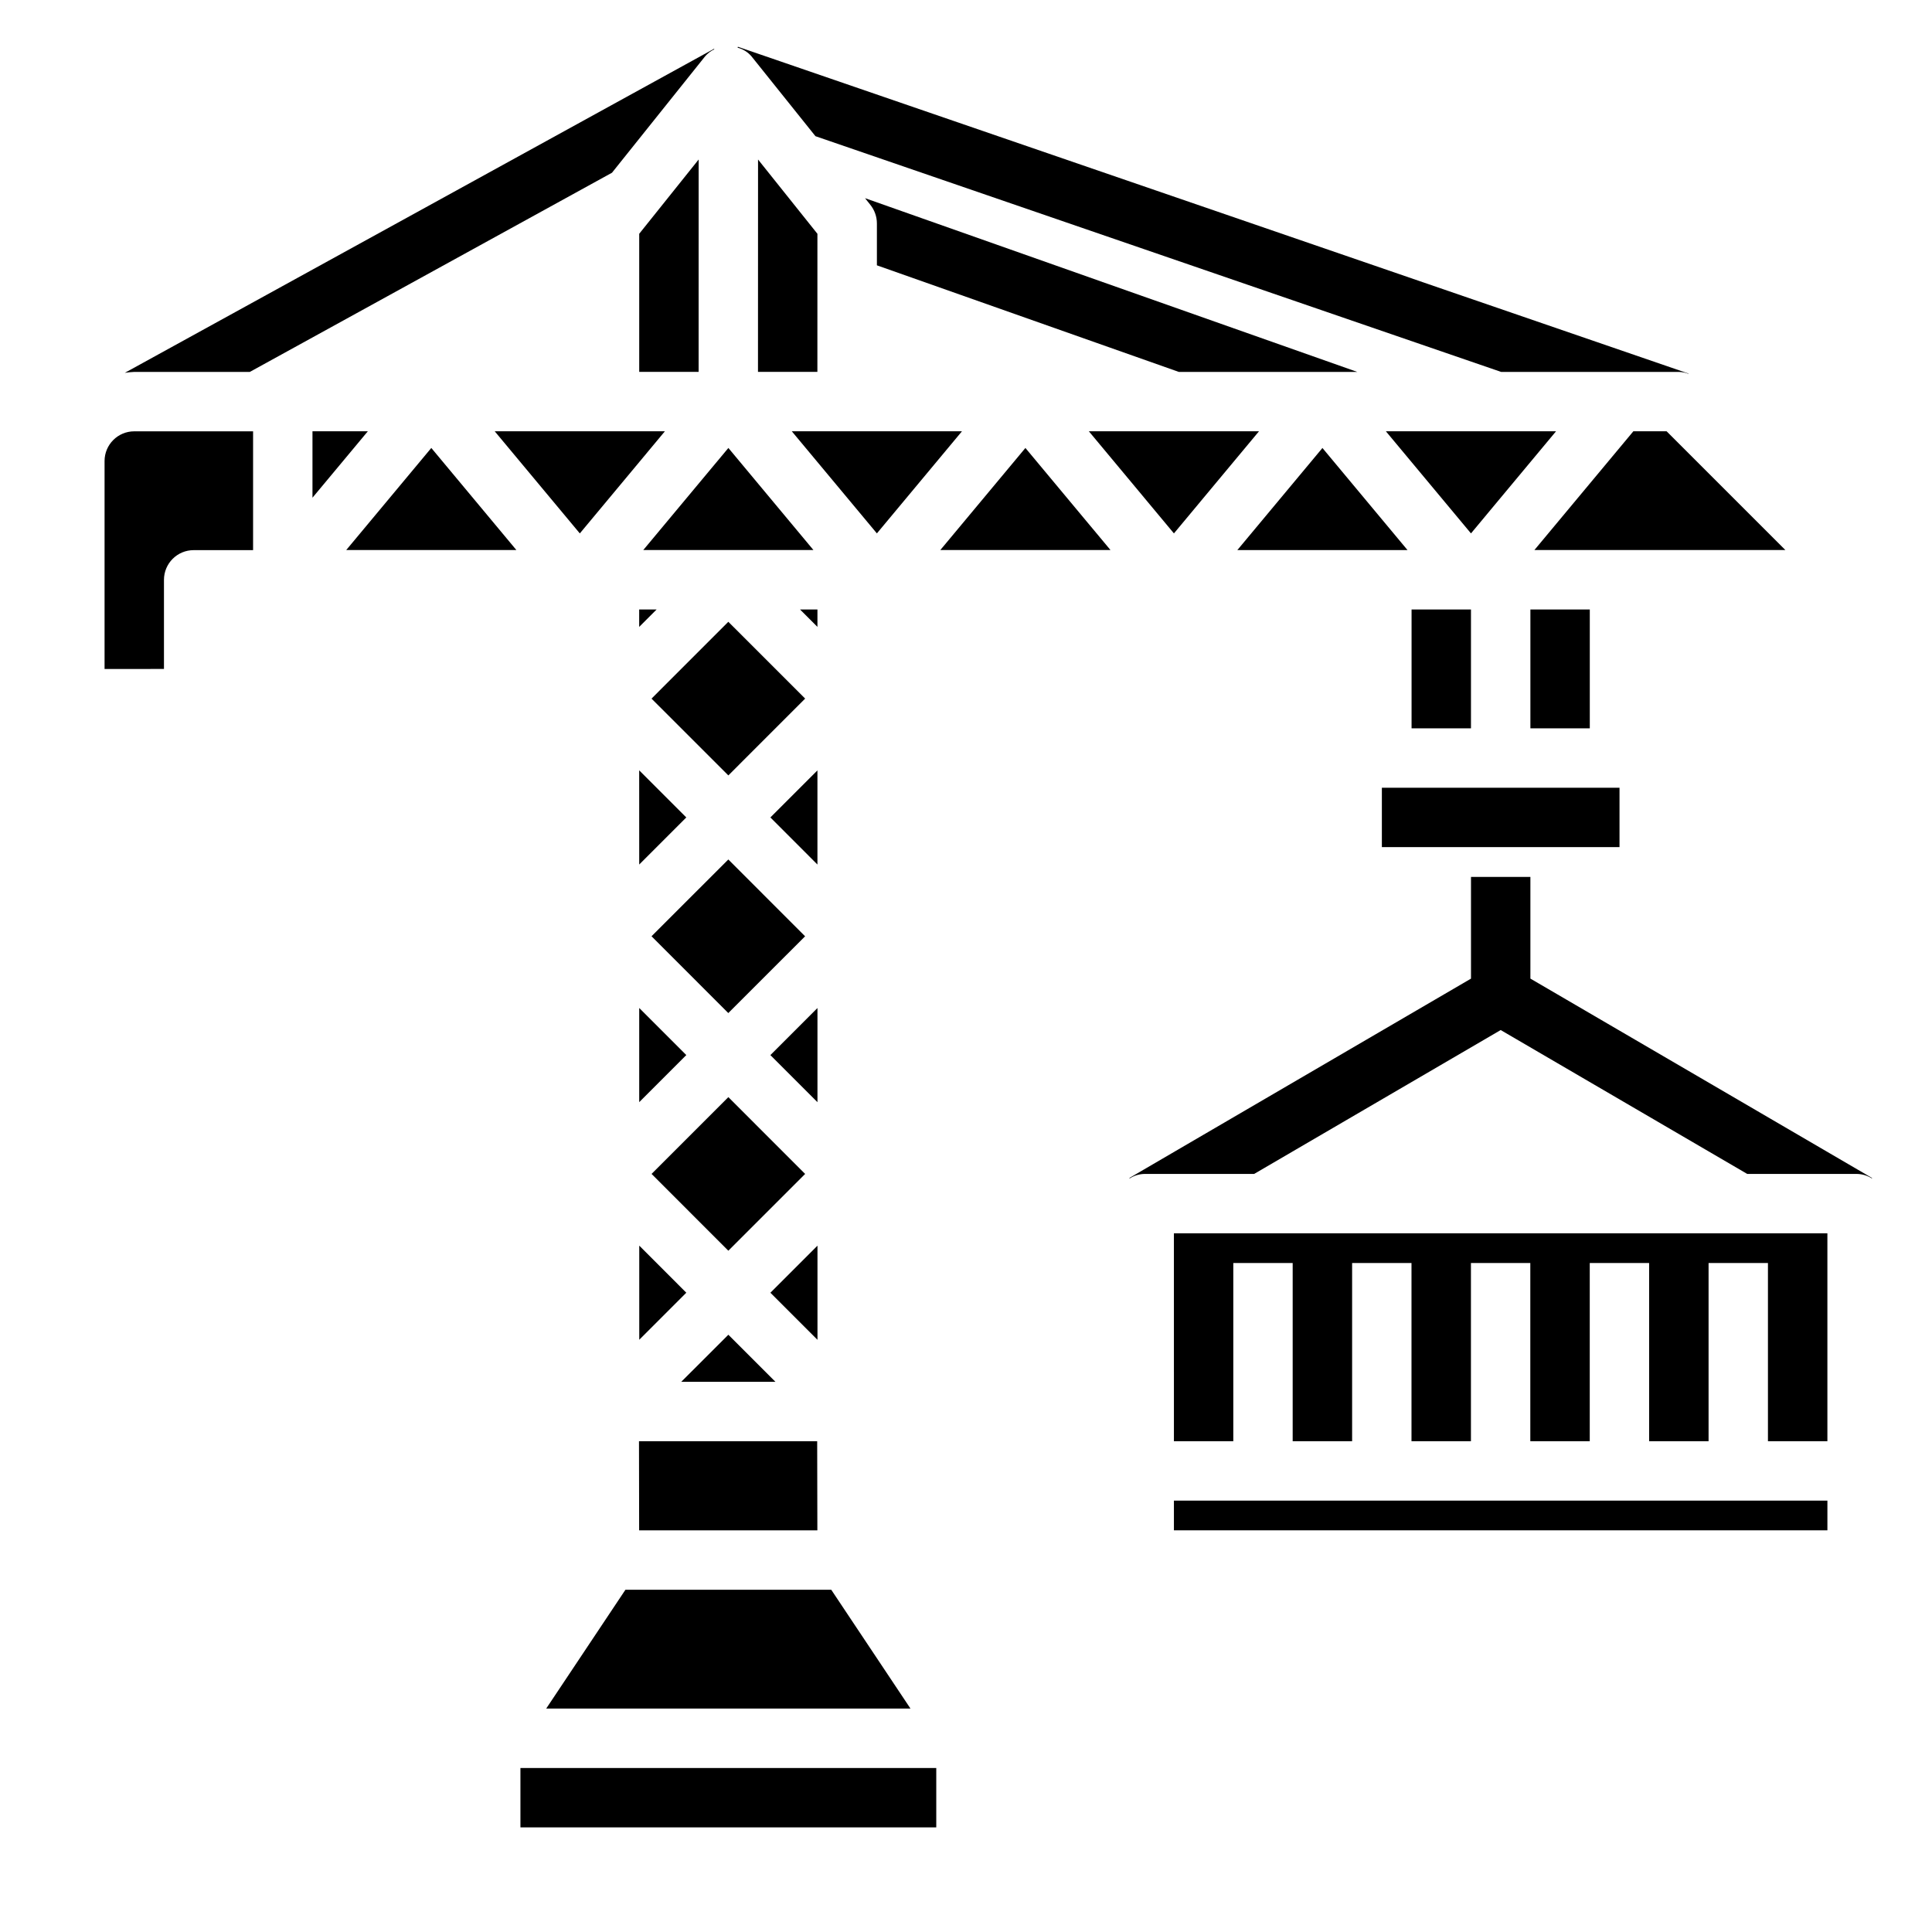 <?xml version="1.0" encoding="UTF-8"?>
<!-- Uploaded to: SVG Repo, www.svgrepo.com, Generator: SVG Repo Mixer Tools -->
<svg fill="#000000" width="800px" height="800px" version="1.1" viewBox="144 144 512 512" xmlns="http://www.w3.org/2000/svg">
 <g>
  <path d="m360.63 310.13v-4.613h-4.613z"/>
  <path d="m348.16 423.61 12.477 12.477v-24.953z"/>
  <path d="m316.66 329.14 20.355-20.359 20.359 20.355-20.355 20.359z"/>
  <path d="m348.16 360.63 12.469 12.48v-24.949z"/>
  <path d="m353.83 258.29 22.555 27.066 22.547-27.066z"/>
  <path d="m344.89 186.27-0.016 56.285h15.742l0.008-36.598z"/>
  <path d="m313.39 310.14 4.621-4.621h-4.621z"/>
  <path d="m364.29 565.3h-54.543l-20.996 31.488h96.535z"/>
  <path d="m313.41 499.05 12.469-12.469-12.469-12.477z"/>
  <path d="m313.38 549.56h47.23l-0.047-23.617h-47.223z"/>
  <path d="m316.67 455.1 20.352-20.348 20.348 20.352-20.352 20.348z"/>
  <path d="m337.02 497.72-12.484 12.477h24.961z"/>
  <path d="m297.66 285.36 22.543-27.066h-45.098z"/>
  <path d="m329.15 186.27-15.75 19.68v36.598h15.742z"/>
  <path d="m313.4 373.11 12.477-12.48-12.484-12.484z"/>
  <path d="m316.66 392.12 20.352-20.348 20.348 20.352-20.352 20.348z"/>
  <path d="m313.4 411.13v24.953l12.477-12.477z"/>
  <path d="m360.64 474.11-12.477 12.477 12.477 12.477z"/>
  <path d="m171.71 266.18v55.105l15.742-0.004v-23.613c0-4.348 3.523-7.875 7.871-7.875h15.746v-31.488h-31.488c-4.348 0-7.871 3.527-7.871 7.875z"/>
  <path d="m359.57 289.77-22.543-27.055-22.555 27.055z"/>
  <path d="m585.66 258.29h-8.801l-26.23 31.48h66.52z"/>
  <path d="m393.19 289.77h45.102l-22.547-27.055z"/>
  <path d="m281.92 612.54h110.2v15.734h-110.2z"/>
  <path d="m235.75 289.77h45.098l-22.547-27.055z"/>
  <path d="m226.81 258.29v17.609l14.676-17.609z"/>
  <path d="m477.65 258.29h-45.098l22.551 27.066z"/>
  <path d="m511.27 258.29 22.555 27.066 22.543-27.066z"/>
  <path d="m494.46 262.72-22.551 27.055h45.098z"/>
  <path d="m510.21 352.76h62.977v15.734h-62.977z"/>
  <path d="m455.1 541.68h173.18v7.871h-173.18z"/>
  <path d="m455.1 525.94h15.738v-47.23h15.734v47.23h15.754v-47.23h15.734v47.23h15.754v-47.23h15.734v47.23h15.754v-47.23h15.734v47.23h15.754v-47.23h15.734v47.23h15.754v-55.102h-173.18z"/>
  <path d="m210.21 242.56 95.977-52.789 24.688-30.859c0.664-0.781 1.492-1.41 2.426-1.844l-0.07-0.141-156.15 85.875c0.828-0.125 1.664-0.207 2.504-0.242z"/>
  <path d="m360.1 180.09 181.72 62.473h47.105c0.867 0.023 1.727 0.195 2.535 0.504v-0.078l-251.91-86.594-0.078 0.234v0.004c1.43 0.371 2.711 1.168 3.672 2.289z"/>
  <path d="m503.69 242.56-130.45-46.043 1.402 1.754c1.125 1.395 1.742 3.133 1.746 4.93v11.113l80.012 28.246z"/>
  <path d="m549.57 403.34v-26.953h-15.742v26.961l-90.527 52.828 0.07 0.117v0.004c1.156-0.742 2.492-1.152 3.863-1.191h29.125l65.34-38.133 65.336 38.133h29.129c1.383 0.035 2.727 0.441 3.894 1.184l0.062-0.109z"/>
  <path d="m549.57 305.52h15.742v31.496h-15.742z"/>
  <path d="m518.08 305.52h15.742v31.496h-15.742z"/>
 </g>
</svg>